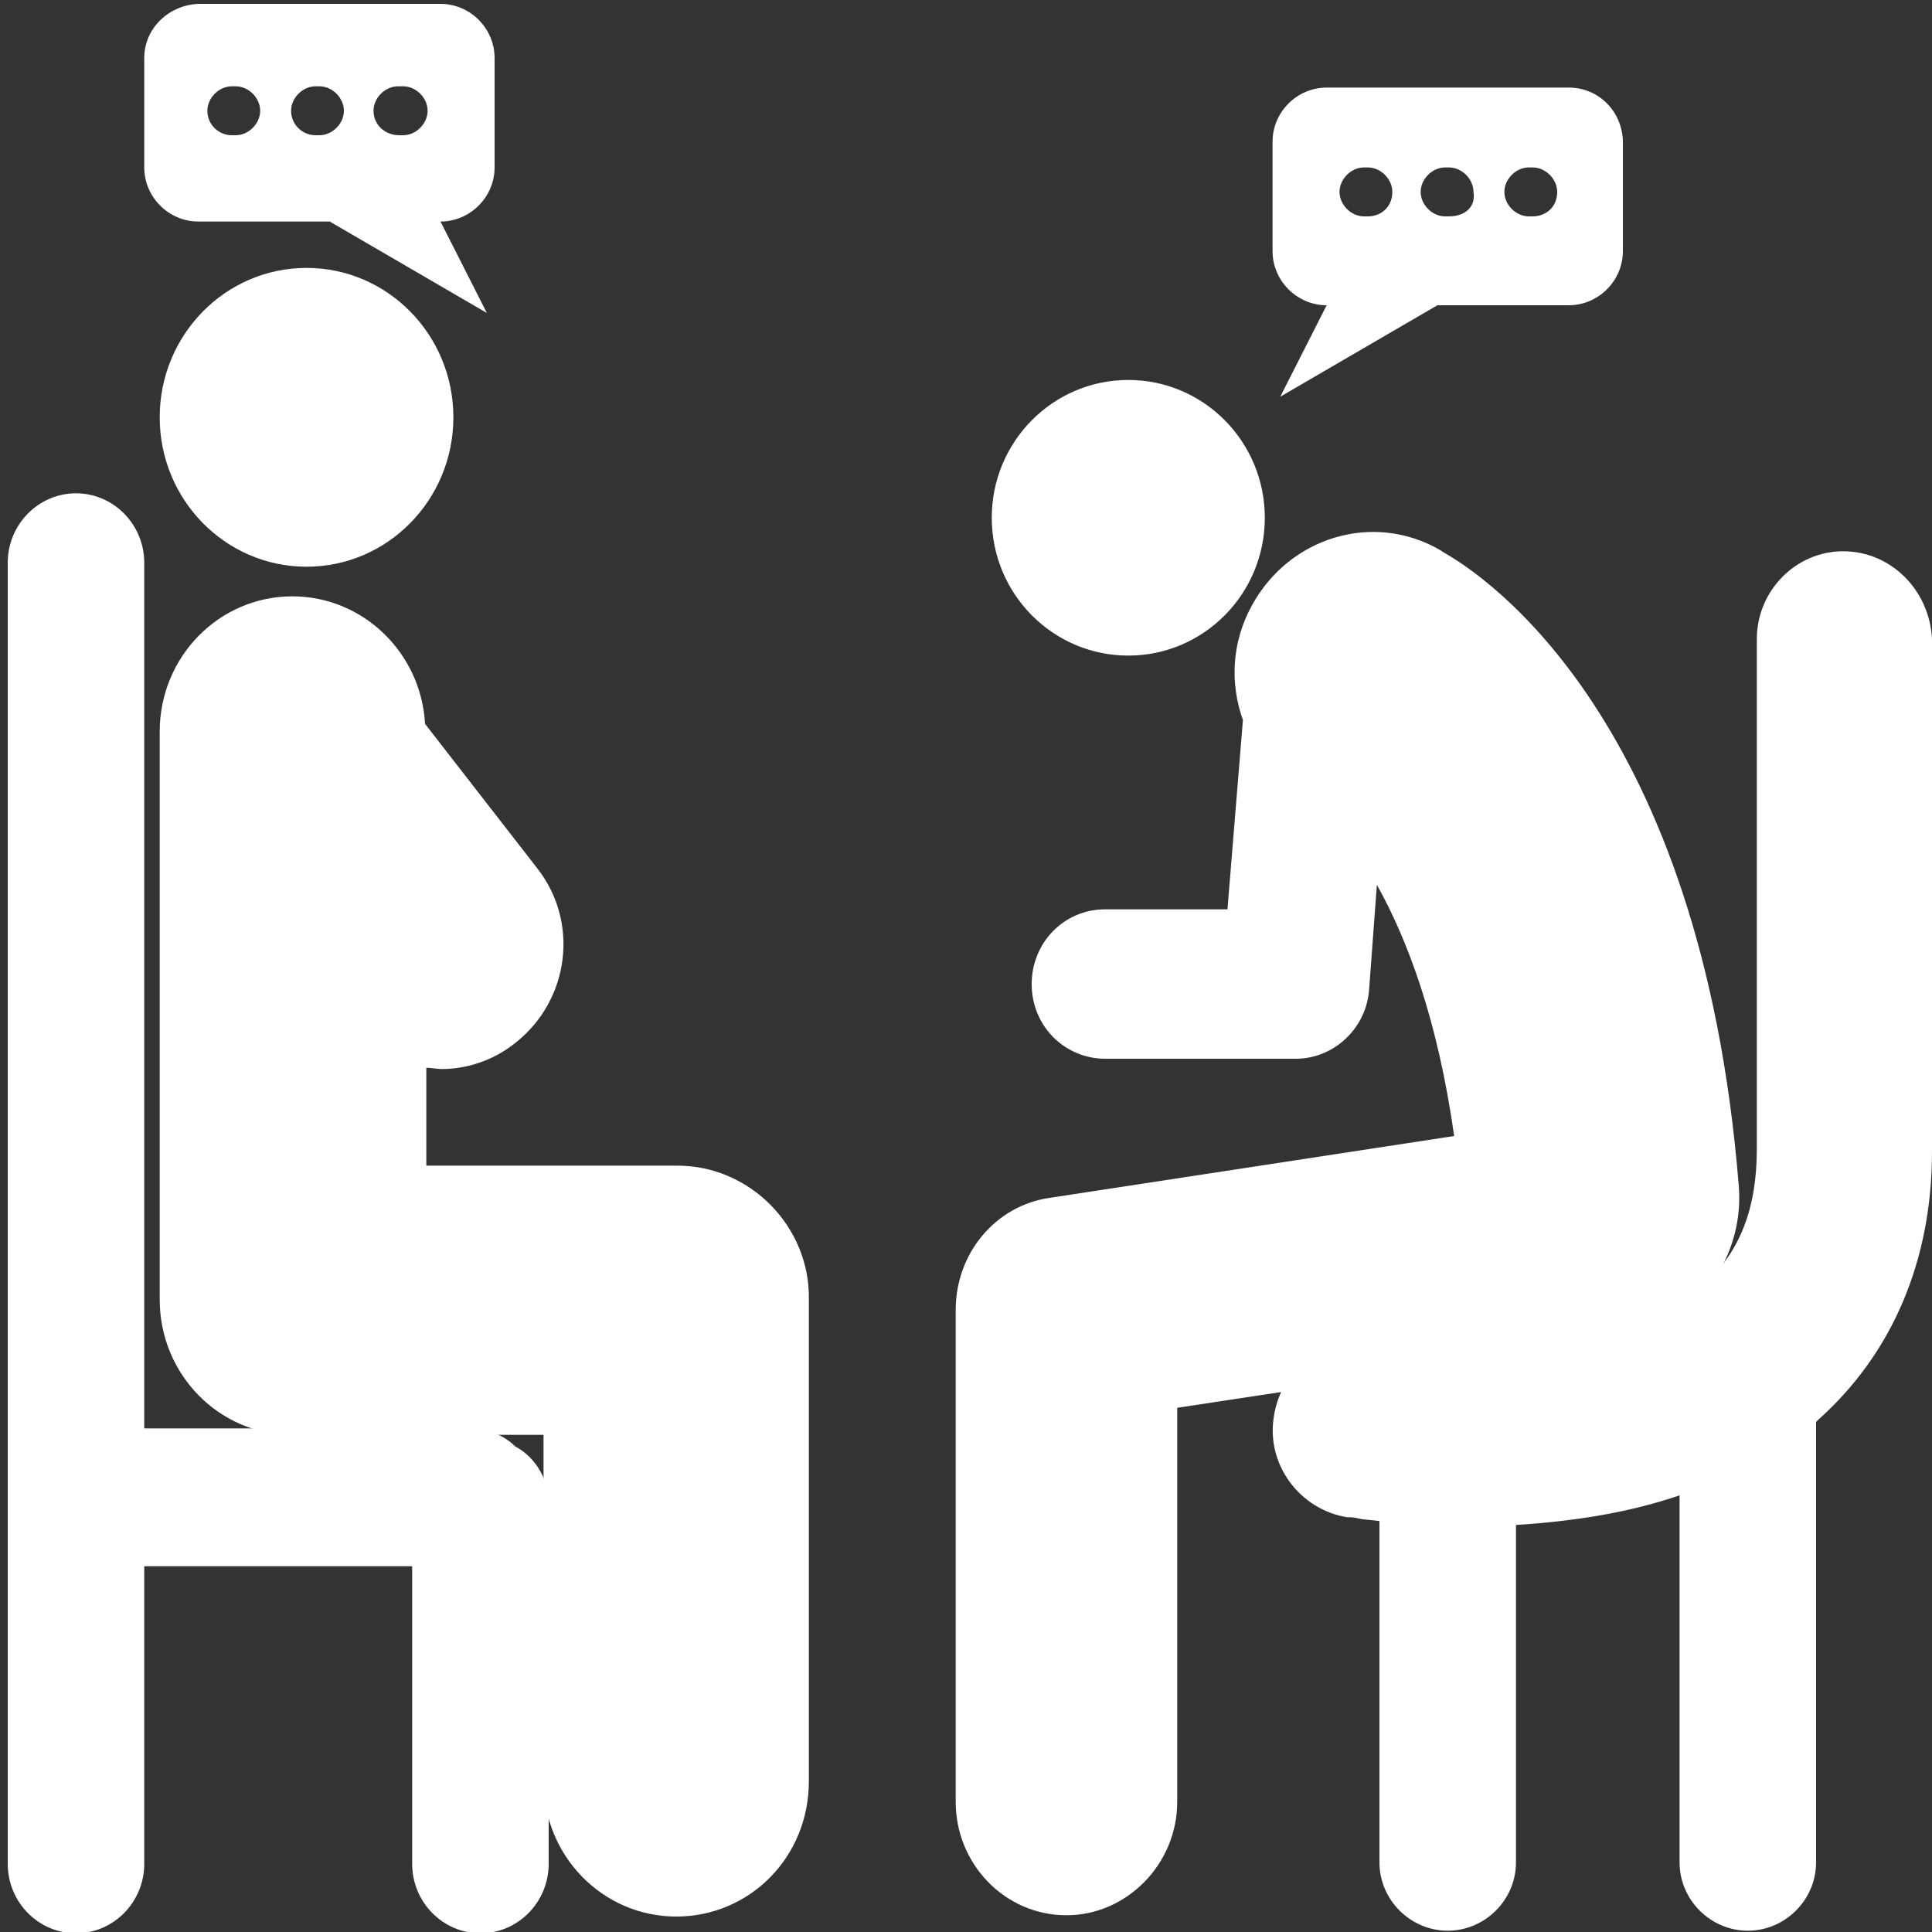 <?xml version="1.0" encoding="UTF-8"?>
<svg xmlns="http://www.w3.org/2000/svg" xmlns:xlink="http://www.w3.org/1999/xlink" version="1.1" id="Layer_1" x="0px" y="0px" viewBox="0 0 150 150" style="enable-background:new 0 0 150 150;" xml:space="preserve">
<rect x="0" y="0" width="150" height="150" fill="#333333" stroke="none"/>
<style type="text/css">
	.st0{fill:#FFFFFF;}
</style>
<ellipse class="st0" cx="87.6" cy="40.2" rx="10.6" ry="10.7"></ellipse>
<path class="st0" d="M135,92.1c-2.9-36.3-19.7-47.4-22.9-49.2l-0.3-0.2c-5.2-3-11.7-1-14.6,4.3c-1.6,2.9-1.7,6.1-0.7,8.9l-1.2,14.7  h-9.5c-3.2,0-5.7,2.6-5.7,5.8c0,3.3,2.6,5.8,5.7,5.8h14.8c3,0,5.5-2.4,5.7-5.4l0.6-8.1c2.3,4.1,4.7,10.3,6,19.5L81.5,93  c-4.2,0.6-7.3,4.3-7.3,8.7v38.2c0,4.8,3.8,8.8,8.6,8.8c4.7,0,8.6-4,8.6-8.8v-30.6l34.3-5.2c0.8-0.1,1.6-0.4,2.4-0.7  C132.4,101.7,135.4,97.1,135,92.1z"></path>
<g>
	<path class="st0" d="M143.1,42.8c-3.7,0-6.7,3.1-6.7,6.8v39.6c0,4.6-1.3,8-4.1,10.5c-5,4.4-14,5-18.9,5c-3.4,0-6-0.3-6.9-0.4   c-0.3-0.1-0.7-0.1-1-0.1c-3.3,0-6.1,2.4-6.6,5.8c-0.6,3.7,2,7.2,5.7,7.8h0.1h0.1c0.1,0,0.3,0,0.7,0.1c0.4,0.1,1,0.1,1.6,0.2v26.5   c0,2.9,2.4,5.3,5.3,5.3s5.3-2.4,5.3-5.3v-26.2c4.7-0.3,8.9-1,12.7-2.3v28.5c0,2.9,2.4,5.3,5.3,5.3s5.3-2.4,5.3-5.3v-34.2   c0.1-0.1,0.1-0.1,0.2-0.2c5.7-5.1,8.8-12.3,8.8-20.8V49.6C149.8,45.8,146.8,42.8,143.1,42.8z"></path>
	<path class="st0" d="M40,112.3c-0.9-0.9-2.2-1.4-3.6-1.4H11.2V43.7c0-3-2.4-5.4-5.3-5.4s-5.3,2.4-5.3,5.4v72.6v4.4v24   c0,3,2.4,5.4,5.3,5.4s5.3-2.4,5.3-5.4v-23.1H32v23.1c0,3,2.4,5.4,5.3,5.4c2.9,0,5.3-2.4,5.3-5.4V117   C42.7,115.1,41.7,113.2,40,112.3z"></path>
</g>
<ellipse class="st0" cx="23.8" cy="32.4" rx="11.4" ry="11.6"></ellipse>
<path class="st0" d="M52.6,90.5H33.1v-7.6c0.4,0,0.8,0.1,1.2,0.1c2,0,4.1-0.7,5.8-2.1c4.1-3.3,4.9-9.3,1.6-13.5L33,56.2  c-0.3-5.5-4.8-9.9-10.3-9.9c-5.7,0-10.3,4.7-10.3,10.5v44.1c0,5.8,4.6,10.5,10.3,10.5h19.5v26.9c0,5.8,4.6,10.5,10.3,10.5  s10.3-4.6,10.3-10.5v-37.4C62.9,95.2,58.2,90.5,52.6,90.5z"></path>
<path class="st0" d="M11.2,4.5V13c0,2.3,1.9,4.2,4.2,4.2h10.2l12.2,7.1l-3.6-7.1c2.3,0,4.2-1.9,4.2-4.2V4.5c0-2.3-1.9-4.2-4.2-4.2  H15.4C13.1,0.4,11.2,2.2,11.2,4.5z M29,8.6c0-1,0.9-1.9,1.9-1.9h0.4c1,0,1.9,0.9,1.9,1.9s-0.9,1.9-1.9,1.9H31  C29.9,10.5,29,9.7,29,8.6z M22.6,8.6c0-1,0.9-1.9,1.9-1.9h0.3c1,0,1.9,0.9,1.9,1.9s-0.9,1.9-1.9,1.9h-0.3  C23.5,10.5,22.6,9.7,22.6,8.6z M16.1,8.6c0-1,0.9-1.9,1.9-1.9h0.3c1,0,1.9,0.9,1.9,1.9s-0.9,1.9-1.9,1.9H18  C17,10.5,16.1,9.7,16.1,8.6z"></path>
<path class="st0" d="M121.8,6.8H103c-2.3,0-4.2,1.9-4.2,4.2v8.5c0,2.3,1.9,4.2,4.2,4.2l-3.6,7.1l12.2-7.1h10.2  c2.3,0,4.2-1.9,4.2-4.2v-8.6C125.9,8.6,124.1,6.8,121.8,6.8z M106.2,16.8h-0.3c-1,0-1.9-0.9-1.9-1.9s0.9-1.9,1.9-1.9h0.3  c1,0,1.9,0.9,1.9,1.9C108.1,16.1,107.2,16.8,106.2,16.8z M112.5,16.8h-0.3c-1,0-1.9-0.9-1.9-1.9s0.9-1.9,1.9-1.9h0.3  c1,0,1.9,0.9,1.9,1.9C114.6,16.1,113.7,16.8,112.5,16.8z M119,16.8h-0.3c-1,0-1.9-0.9-1.9-1.9s0.9-1.9,1.9-1.9h0.3  c1,0,1.9,0.9,1.9,1.9C120.9,16.1,120,16.8,119,16.8z"></path>
</svg>
